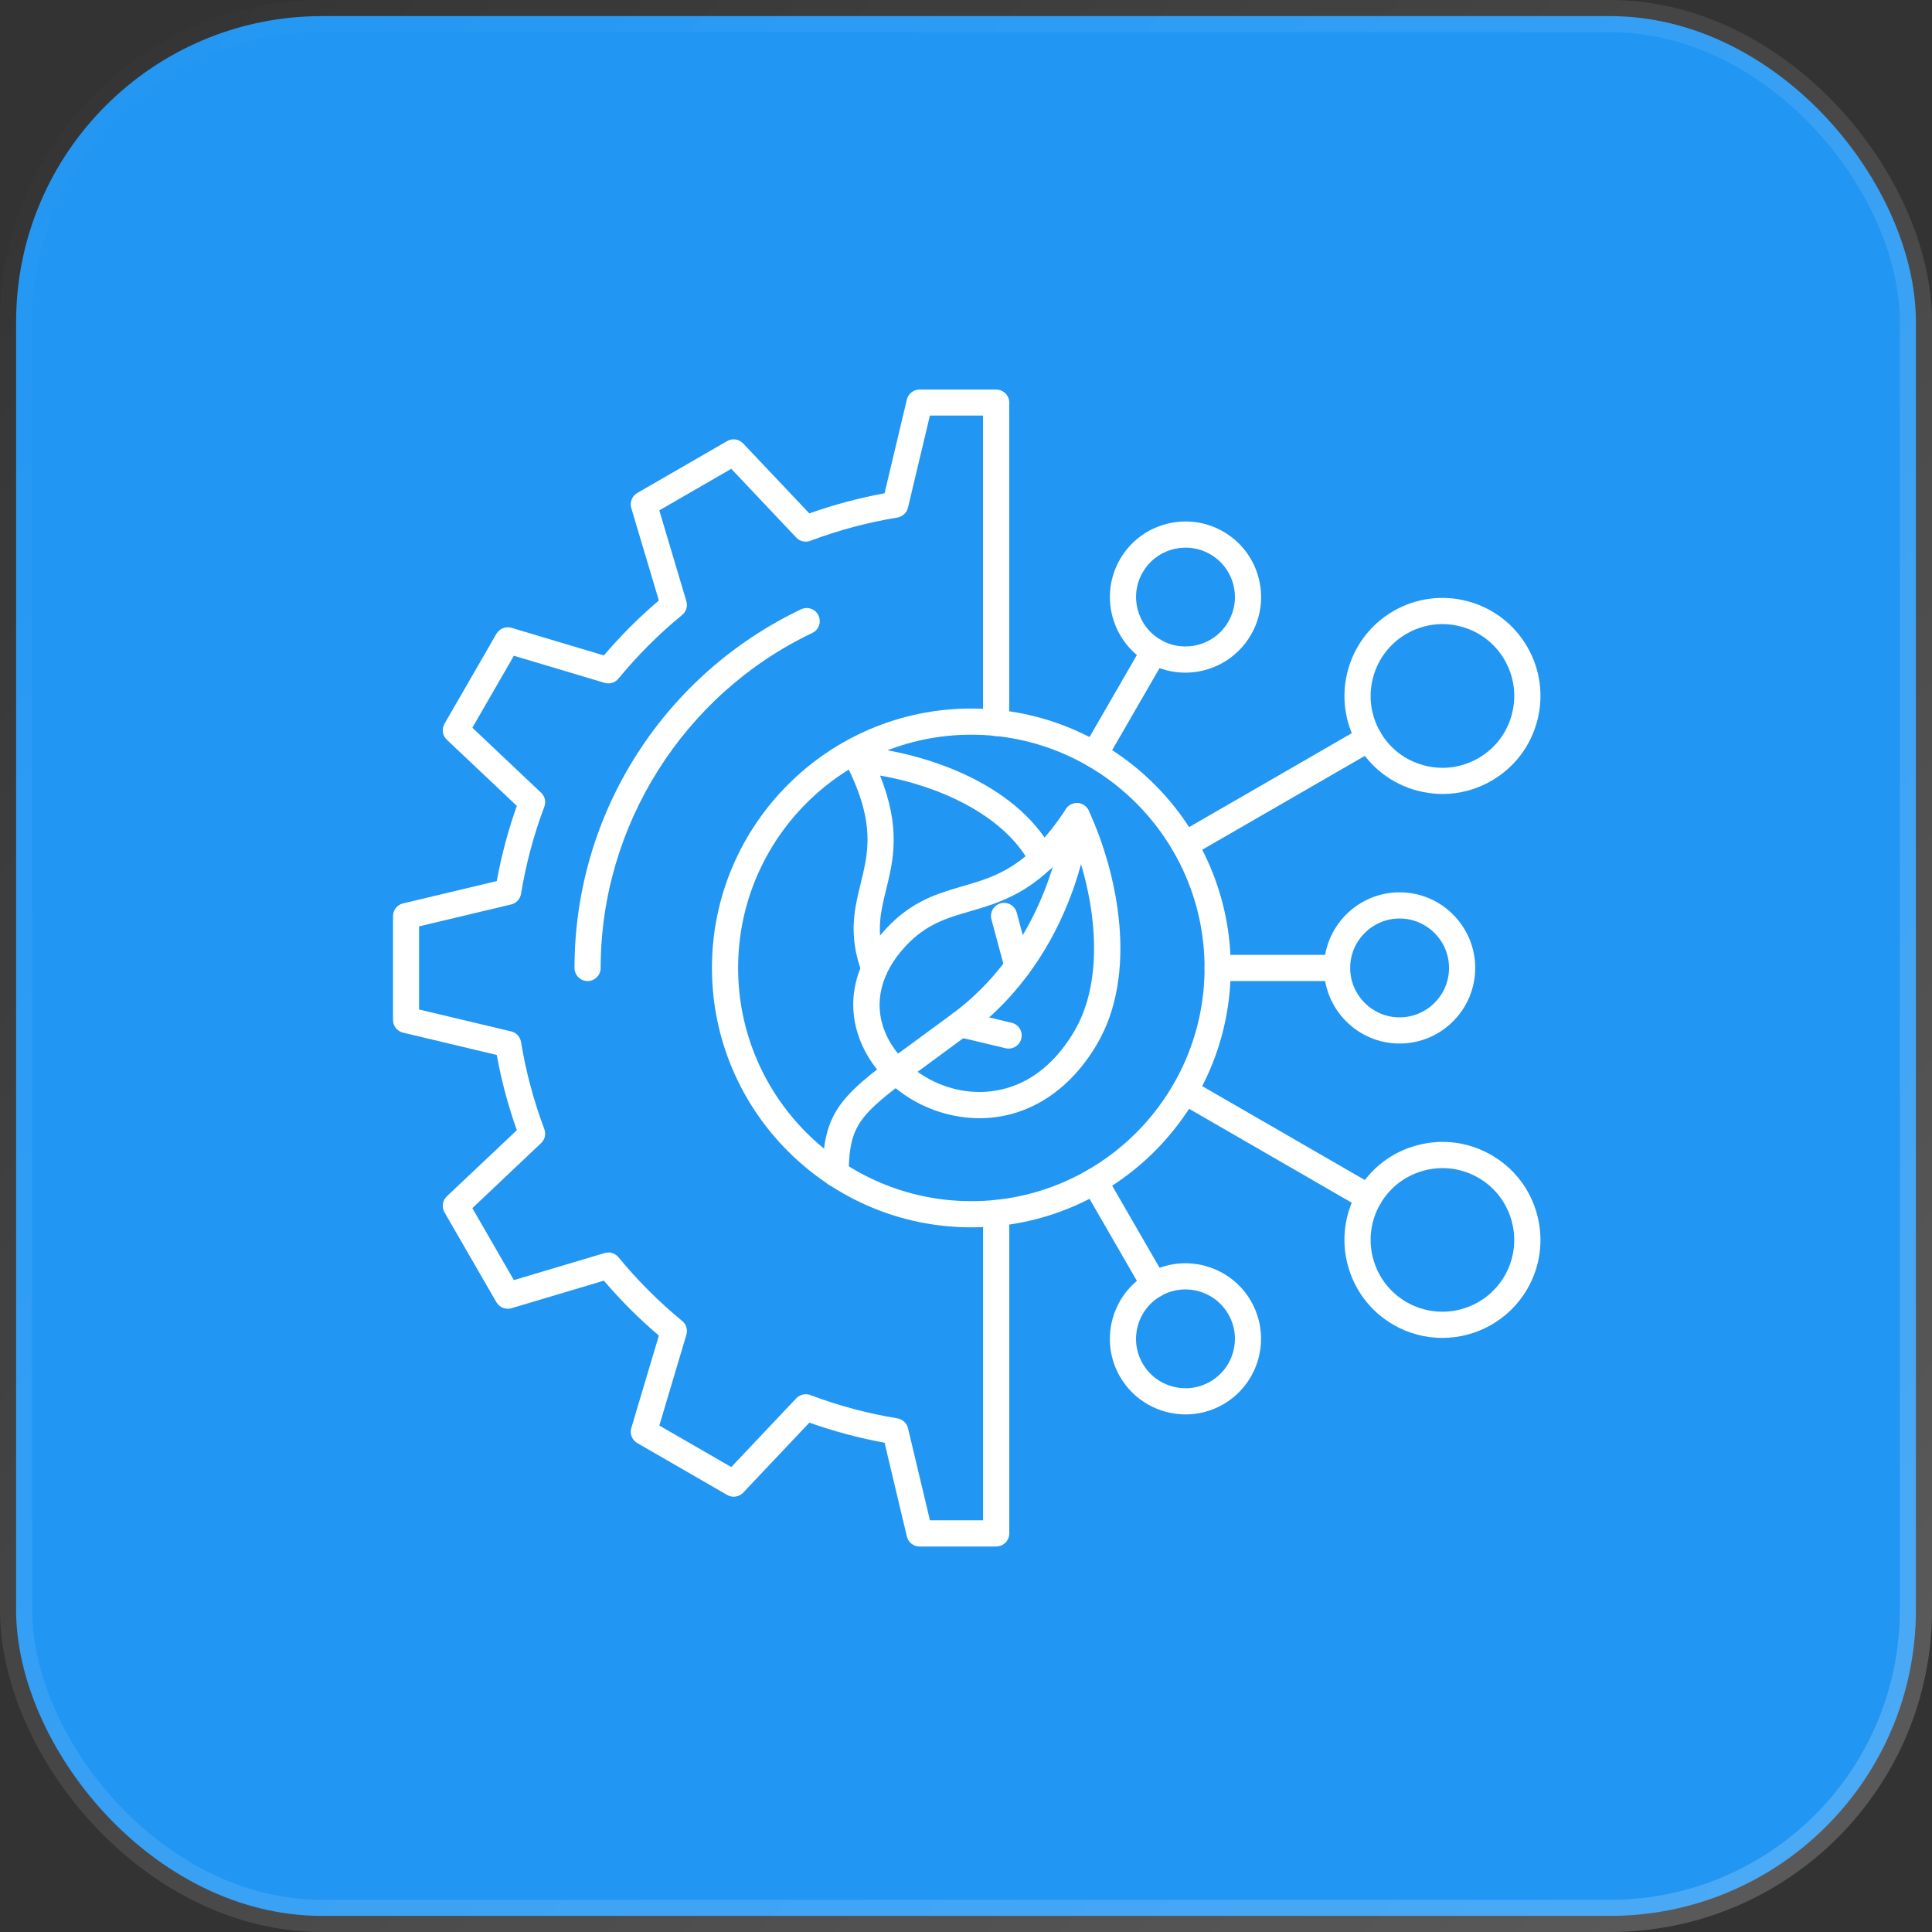 <svg width="60" height="60" viewBox="0 0 60 60" fill="none" xmlns="http://www.w3.org/2000/svg">
<rect x="0" y="0" width="60" height="60" fill="#333333" stroke="none"/>
<rect x="0.5" y="0.5" width="59" height="59" rx="9.5" fill="#2196F3" stroke="url(#paint0_linear_7544_1529)"/>
<path d="M30.166 38.116C25.723 38.116 22.11 34.502 22.11 30.06C22.11 25.618 25.723 22.004 30.166 22.004C34.608 22.004 38.222 25.618 38.222 30.06C38.222 34.502 34.608 38.116 30.166 38.116ZM30.166 22.817C26.171 22.817 22.923 26.067 22.923 30.06C22.923 34.055 26.172 37.303 30.166 37.303C34.159 37.303 37.409 34.054 37.409 30.06C37.409 26.066 34.159 22.817 30.166 22.817Z" fill="white"/>
<path d="M30.937 48.028H28.558C28.37 48.028 28.206 47.898 28.163 47.715L27.471 44.805C26.678 44.66 25.895 44.451 25.136 44.181L23.081 46.355C22.952 46.491 22.745 46.521 22.583 46.428L19.792 44.816C19.628 44.722 19.552 44.529 19.606 44.348L20.462 41.478C19.849 40.957 19.276 40.384 18.754 39.772L15.884 40.628C15.704 40.681 15.511 40.604 15.416 40.442L13.805 37.651C13.71 37.488 13.741 37.281 13.878 37.152L16.051 35.099C15.78 34.34 15.571 33.556 15.427 32.763L12.517 32.07C12.334 32.026 12.205 31.863 12.205 31.675V28.451C12.205 28.263 12.334 28.099 12.517 28.056L15.427 27.363C15.572 26.57 15.78 25.786 16.051 25.028L13.878 22.974C13.741 22.845 13.711 22.638 13.805 22.476L15.416 19.685C15.511 19.521 15.704 19.445 15.884 19.498L18.754 20.355C19.276 19.742 19.848 19.169 20.461 18.648L19.605 15.778C19.551 15.598 19.628 15.404 19.791 15.31L22.582 13.698C22.745 13.604 22.951 13.634 23.08 13.772L25.135 15.945C25.893 15.674 26.676 15.465 27.47 15.32L28.163 12.41C28.206 12.227 28.37 12.098 28.558 12.098H30.936C31.161 12.098 31.343 12.28 31.343 12.504V22.453C31.343 22.677 31.161 22.859 30.936 22.859C30.712 22.859 30.53 22.677 30.53 22.453V12.906H28.879L28.198 15.765C28.16 15.925 28.03 16.046 27.868 16.073C26.947 16.223 26.038 16.466 25.167 16.795C25.014 16.853 24.841 16.813 24.728 16.694L22.71 14.559L20.475 15.85L21.315 18.668C21.363 18.825 21.311 18.995 21.184 19.099C20.463 19.689 19.798 20.355 19.207 21.075C19.103 21.202 18.934 21.253 18.777 21.207L15.959 20.365L14.669 22.6L16.803 24.617C16.922 24.729 16.963 24.902 16.904 25.056C16.575 25.928 16.332 26.837 16.181 27.759C16.155 27.92 16.034 28.05 15.874 28.089L13.015 28.769V31.351L15.874 32.031C16.033 32.069 16.154 32.199 16.181 32.361C16.332 33.282 16.575 34.191 16.904 35.063C16.962 35.217 16.922 35.389 16.803 35.502L14.669 37.52L15.959 39.755L18.778 38.914C18.935 38.867 19.105 38.919 19.208 39.046C19.8 39.766 20.464 40.431 21.184 41.022C21.311 41.126 21.363 41.295 21.316 41.452L20.476 44.271L22.71 45.561L24.728 43.426C24.841 43.307 25.014 43.268 25.167 43.325C26.041 43.655 26.95 43.898 27.869 44.048C28.031 44.075 28.161 44.195 28.199 44.355L28.88 47.215H30.531V37.673C30.531 37.449 30.713 37.267 30.937 37.267C31.162 37.267 31.344 37.449 31.344 37.673V47.621C31.344 47.846 31.162 48.028 30.937 48.028Z" fill="white"/>
<path d="M36.791 26.642C36.65 26.642 36.514 26.569 36.439 26.438C36.327 26.244 36.394 25.995 36.588 25.883L42.31 22.58C42.504 22.468 42.753 22.534 42.865 22.729C42.977 22.923 42.91 23.172 42.716 23.284L36.994 26.587C36.93 26.625 36.86 26.642 36.791 26.642Z" fill="white"/>
<path d="M44.801 24.658C44.537 24.658 44.271 24.623 44.008 24.553C43.223 24.342 42.567 23.839 42.16 23.135C41.321 21.681 41.821 19.817 43.274 18.977C43.978 18.571 44.798 18.463 45.584 18.673C46.369 18.884 47.025 19.387 47.432 20.091C47.838 20.795 47.946 21.616 47.736 22.401C47.525 23.186 47.022 23.842 46.318 24.249C45.849 24.52 45.328 24.658 44.801 24.658ZM44.792 19.382C44.406 19.382 44.025 19.484 43.681 19.682C42.615 20.297 42.25 21.664 42.864 22.729C43.162 23.246 43.643 23.615 44.219 23.768C44.794 23.923 45.395 23.843 45.911 23.546C46.428 23.248 46.797 22.767 46.95 22.191C47.104 21.616 47.025 21.015 46.728 20.498C46.43 19.982 45.949 19.613 45.373 19.459C45.181 19.407 44.986 19.382 44.792 19.382Z" fill="white"/>
<path d="M42.511 37.595C42.442 37.595 42.372 37.577 42.308 37.541L36.586 34.237C36.392 34.125 36.325 33.877 36.437 33.682C36.55 33.488 36.798 33.421 36.993 33.533L42.715 36.837C42.909 36.949 42.975 37.198 42.863 37.392C42.788 37.522 42.652 37.595 42.511 37.595Z" fill="white"/>
<path d="M44.79 41.55C44.274 41.55 43.752 41.419 43.274 41.142C41.82 40.303 41.321 38.438 42.16 36.985C42.567 36.281 43.223 35.778 44.008 35.568C44.794 35.357 45.614 35.465 46.318 35.872C47.022 36.278 47.525 36.934 47.736 37.719C47.946 38.505 47.838 39.325 47.432 40.029C46.868 41.004 45.843 41.55 44.79 41.55ZM44.799 36.277C44.028 36.277 43.276 36.677 42.864 37.392C42.25 38.457 42.615 39.824 43.681 40.438C44.745 41.053 46.112 40.687 46.728 39.622C47.342 38.557 46.976 37.19 45.911 36.576C45.561 36.373 45.177 36.277 44.799 36.277Z" fill="white"/>
<path d="M33.99 23.842C33.921 23.842 33.851 23.824 33.787 23.787C33.593 23.675 33.526 23.426 33.638 23.232L35.493 20.02C35.605 19.825 35.854 19.759 36.048 19.871C36.242 19.983 36.309 20.232 36.197 20.426L34.342 23.638C34.267 23.769 34.131 23.842 33.99 23.842Z" fill="white"/>
<path d="M36.812 20.89C36.414 20.89 36.011 20.789 35.642 20.576C34.521 19.929 34.136 18.49 34.783 17.368C35.43 16.247 36.869 15.862 37.99 16.509C38.533 16.823 38.922 17.329 39.084 17.935C39.247 18.541 39.163 19.173 38.849 19.716C38.414 20.468 37.623 20.89 36.812 20.89ZM36.819 17.008C36.288 17.008 35.771 17.283 35.487 17.775C35.063 18.508 35.316 19.448 36.049 19.872C36.782 20.295 37.722 20.042 38.145 19.31C38.35 18.955 38.405 18.541 38.299 18.145C38.193 17.749 37.939 17.418 37.584 17.213C37.342 17.073 37.079 17.008 36.819 17.008Z" fill="white"/>
<path d="M41.524 30.467H37.815C37.591 30.467 37.409 30.285 37.409 30.06C37.409 29.836 37.591 29.654 37.815 29.654H41.524C41.749 29.654 41.931 29.836 41.931 30.06C41.931 30.285 41.749 30.467 41.524 30.467Z" fill="white"/>
<path d="M43.466 32.408C42.172 32.408 41.118 31.355 41.118 30.06C41.118 28.766 42.172 27.712 43.466 27.712C44.76 27.712 45.814 28.766 45.814 30.06C45.814 31.355 44.761 32.408 43.466 32.408ZM43.466 28.525C42.62 28.525 41.931 29.214 41.931 30.06C41.931 30.907 42.62 31.595 43.466 31.595C44.312 31.595 45.001 30.907 45.001 30.06C45.001 29.214 44.312 28.525 43.466 28.525Z" fill="white"/>
<path d="M35.846 40.304C35.705 40.304 35.568 40.231 35.493 40.101L33.639 36.889C33.527 36.694 33.593 36.446 33.788 36.334C33.982 36.221 34.231 36.288 34.343 36.482L36.197 39.694C36.31 39.889 36.243 40.138 36.049 40.25C35.984 40.286 35.915 40.304 35.846 40.304Z" fill="white"/>
<path d="M36.819 43.926C36.007 43.926 35.216 43.505 34.782 42.753C34.135 41.632 34.52 40.193 35.641 39.546C36.763 38.899 38.202 39.284 38.849 40.405C39.496 41.526 39.111 42.965 37.989 43.612C37.621 43.825 37.218 43.926 36.819 43.926ZM36.813 40.044C36.553 40.044 36.289 40.11 36.048 40.25C35.315 40.673 35.062 41.613 35.486 42.346C35.91 43.079 36.85 43.331 37.583 42.908C37.938 42.703 38.192 42.373 38.298 41.977C38.405 41.581 38.35 41.167 38.145 40.812C37.861 40.32 37.344 40.044 36.813 40.044Z" fill="white"/>
<path d="M18.249 30.467C18.024 30.467 17.842 30.285 17.842 30.06C17.842 27.685 18.52 25.379 19.8 23.391C21.047 21.455 22.803 19.911 24.877 18.923C25.08 18.826 25.323 18.912 25.419 19.115C25.515 19.318 25.429 19.561 25.226 19.657C21.234 21.558 18.654 25.641 18.654 30.06C18.655 30.285 18.473 30.467 18.249 30.467Z" fill="white"/>
<path d="M30.42 34.727C30.316 34.727 30.213 34.723 30.109 34.715C28.594 34.596 27.229 33.63 26.713 32.311C26.252 31.132 26.538 29.9 27.516 28.843C28.313 27.982 29.116 27.749 29.893 27.523C30.934 27.22 31.918 26.933 33.103 25.125C33.185 25.002 33.325 24.932 33.473 24.942C33.62 24.953 33.751 25.043 33.812 25.177C34.728 27.159 35.346 30.245 34.072 32.421C33.208 33.9 31.89 34.727 30.42 34.727ZM33.351 26.18C32.17 27.707 31.087 28.021 30.12 28.303C29.389 28.516 28.757 28.699 28.113 29.395C27.358 30.211 27.129 31.141 27.471 32.014C27.869 33.033 28.981 33.81 30.173 33.903C30.92 33.962 32.329 33.794 33.372 32.01C34.301 30.421 34.052 28.054 33.351 26.18Z" fill="white"/>
<path d="M25.946 36.849C25.944 36.849 25.941 36.849 25.938 36.849C25.714 36.845 25.535 36.659 25.54 36.434C25.58 34.405 26.14 33.996 28.497 32.276C28.818 32.041 29.183 31.775 29.585 31.477C32.715 29.152 33.035 25.355 33.038 25.317C33.054 25.094 33.249 24.925 33.473 24.942C33.697 24.959 33.865 25.154 33.848 25.378C33.835 25.549 33.494 29.585 30.069 32.129C29.664 32.429 29.299 32.697 28.977 32.933C26.68 34.609 26.385 34.825 26.353 36.451C26.349 36.672 26.168 36.849 25.946 36.849Z" fill="white"/>
<path d="M31.605 30.424C31.425 30.424 31.262 30.304 31.212 30.123L30.79 28.552C30.731 28.335 30.86 28.112 31.076 28.054C31.294 27.995 31.516 28.124 31.575 28.341L31.998 29.911C32.056 30.128 31.928 30.351 31.711 30.41C31.675 30.419 31.64 30.424 31.605 30.424Z" fill="white"/>
<path d="M31.324 32.565C31.293 32.565 31.261 32.562 31.229 32.554L29.733 32.198C29.515 32.146 29.38 31.926 29.432 31.708C29.484 31.49 29.703 31.355 29.921 31.407L31.417 31.763C31.636 31.815 31.771 32.034 31.719 32.252C31.675 32.44 31.508 32.565 31.324 32.565Z" fill="white"/>
<path d="M27.158 30.494C26.994 30.494 26.839 30.394 26.777 30.231C26.741 30.137 26.713 30.055 26.688 29.974C26.363 28.928 26.55 28.171 26.729 27.438C26.968 26.468 27.193 25.55 26.294 23.77C26.228 23.638 26.238 23.481 26.321 23.359C26.404 23.237 26.547 23.169 26.694 23.182C28.716 23.366 31.49 24.305 32.653 26.346C32.672 26.38 32.69 26.414 32.709 26.448L32.725 26.479C32.831 26.677 32.757 26.923 32.559 27.029C32.362 27.136 32.115 27.061 32.009 26.864L31.991 26.83C31.976 26.803 31.962 26.776 31.946 26.748C31.114 25.287 29.138 24.398 27.33 24.085C27.987 25.721 27.74 26.729 27.519 27.632C27.351 28.313 27.207 28.902 27.465 29.733C27.485 29.798 27.508 29.864 27.537 29.942C27.617 30.152 27.511 30.387 27.301 30.467C27.255 30.485 27.206 30.494 27.158 30.494Z" fill="white"/>
<defs>
<linearGradient id="paint0_linear_7544_1529" x1="0" y1="0" x2="60" y2="60" gradientUnits="userSpaceOnUse">
<stop stop-color="white" stop-opacity="0"/>
<stop offset="1" stop-color="white" stop-opacity="0.2"/>
</linearGradient>
</defs>
</svg>
